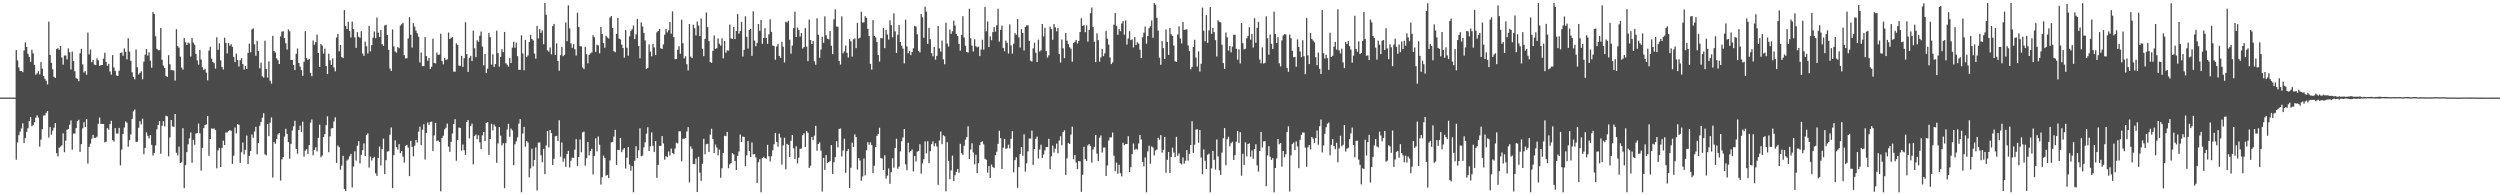 <?xml version="1.0" encoding="UTF-8"?>
<svg xmlns="http://www.w3.org/2000/svg" width="1920" height="150">
  <path d="M0 74.923h1v1.000H0zM1 74.937h1v1.000H1zM2 74.924h1v1.000H2zM3 74.896h1v1.000H3zM4 74.907h1v1.000H4zM5 74.915h1v1.000H5zM6 74.892h1v1.000H6zM7 74.907h1v1.000H7zM8 74.910h1v1.000H8zM9 74.901h1v1.000H9zM10 74.950h1v1.000H10zM11 74.957h1v1.000H11zM12 38.431h1v84.216H12zM13 46.323h1v63.054H13zM14 51.774h1v52.002H14zM15 54.604h1v46.539H15zM16 54.505h1v44.142H16zM17 55.426h1v39.296H17zM18 38.759h1v71.189H18zM19 32.619h1v73.386H19zM20 36.039h1v65.252H20zM21 41.321h1v57.198H21zM22 43.733h1v49.180H22zM23 47.523h1v42.306H23zM24 38.213h1v58.751H24zM25 40.960h1v55.092H25zM26 49.828h1v44.057H26zM27 57.373h1v32.999H27zM28 56.325h1v32.222H28zM29 54.684h1v35.579H29zM30 57.205h1v55.429H30zM31 47.709h1v59.530H31zM32 52.784h1v46.436H32zM33 58.364h1v30.366H33zM34 60.517h1v28.062H34zM35 62.004h1v24.626H35zM36 64.863h1v20.457H36zM37 16.600h1v89.055H37zM38 42.198h1v55.411H38zM39 48.217h1v55.244H39zM40 53.202h1v47.126H40zM41 58.991h1v39.099H41zM42 59.780h1v34.727H42zM43 37.677h1v79.920H43zM44 36.981h1v83.083H44zM45 38.278h1v75.193H45zM46 35.349h1v77.253H46zM47 44.167h1v67.435H47zM48 49.671h1v52.746H48zM49 42.657h1v74.271H49zM50 42.624h1v65.394H50zM51 45.678h1v53.981H51zM52 37.160h1v61.905H52zM53 40.048h1v55.743H53zM54 53.359h1v39.108H54zM55 39.621h1v75.363H55zM56 46.810h1v55.738H56zM57 54.754h1v47.858H57zM58 60.026h1v38.354H58zM59 60.497h1v32.534H59zM60 62.350h1v29.585H60zM61 40.899h1v75.749H61zM62 37.495h1v73.188H62zM63 49.436h1v49.178H63zM64 55.695h1v38.082H64zM65 54.649h1v42.939H65zM66 57.331h1v34.039H66zM67 25.024h1v100.619H67zM68 41.708h1v71.100H68zM69 38.060h1v72.272H69zM70 47.778h1v58.719H70zM71 46.034h1v57.545H71zM72 49.623h1v56.384H72zM73 49.994h1v55.876H73zM74 44.873h1v60.115H74zM75 46.343h1v48.714H75zM76 50.614h1v39.718H76zM77 50.042h1v45.073H77zM78 49.940h1v45.234H78zM79 45.018h1v50.208H79zM80 40.502h1v68.830H80zM81 47.449h1v61.425H81zM82 50.555h1v47.863H82zM83 49.049h1v50.656H83zM84 54.885h1v40.431H84zM85 57.332h1v35.467H85zM86 42.317h1v65.338H86zM87 51.795h1v56.906H87zM88 54.490h1v43.894H88zM89 57.957h1v44.528H89zM90 58.376h1v44.239H90zM91 54.321h1v43.912H91zM92 40.691h1v86.310H92zM93 40.315h1v74.566H93zM94 42.790h1v60.174H94zM95 37.233h1v60.677H95zM96 39.736h1v53.571H96zM97 45.558h1v48.687H97zM98 29.387h1v83.356H98zM99 39.642h1v68.036H99zM100 46.681h1v56.538H100zM101 55.553h1v35.733H101zM102 59.051h1v26.526H102zM103 60.923h1v23.182H103zM104 37.931h1v71.067H104zM105 51.644h1v57.204H105zM106 57.196h1v40.919H106zM107 55.940h1v37.117H107zM108 54.801h1v40.725H108zM109 60.925h1v30.283H109zM110 47.379h1v71.030H110zM111 42.002h1v71.587H111zM112 37.656h1v63.974H112zM113 42.721h1v61.557H113zM114 40.143h1v66.088H114zM115 46.588h1v57.104H115zM116 51.998h1v59.282H116zM117 9.295h1v110.136H117zM118 10.868h1v106.660H118zM119 27.843h1v83.856H119zM120 37.457h1v61.876H120zM121 38.575h1v57.416H121zM122 38.550h1v54.363H122zM123 21.486h1v96.601H123zM124 45.862h1v50.709H124zM125 50.377h1v42.767H125zM126 52.220h1v44.834H126zM127 58.244h1v30.642H127zM128 59.110h1v30.276H128zM129 42.408h1v77.648H129zM130 49.320h1v56.241H130zM131 53.833h1v38.311H131zM132 53.894h1v43.151H132zM133 54.179h1v43.308H133zM134 61.908h1v25.655H134zM135 22.428h1v94.912H135zM136 35.414h1v83.918H136zM137 36.662h1v75.981H137zM138 43.500h1v81.697H138zM139 51.924h1v72.698H139zM140 53.479h1v44.956H140zM141 29.149h1v115.388H141zM142 32.389h1v94.419H142zM143 34.552h1v82.288H143zM144 32.738h1v78.086H144zM145 33.363h1v72.857H145zM146 43.405h1v58.328H146zM147 29.227h1v95.821H147zM148 32.729h1v74.708H148zM149 34.343h1v76.866H149zM150 41.469h1v61.123H150zM151 46.380h1v55.759H151zM152 49.650h1v45.253H152zM153 38.426h1v64.018H153zM154 45.747h1v85.278H154zM155 51.683h1v61.899H155zM156 53.756h1v44.672H156zM157 52.750h1v43.279H157zM158 55.760h1v39.733H158zM159 61.680h1v27.342H159zM160 38.842h1v80.796H160zM161 35.908h1v70.846H161zM162 45.054h1v53.583H162zM163 47.554h1v51.314H163zM164 48.607h1v50.030H164zM165 52.671h1v47.243H165zM166 28.596h1v100.678H166zM167 38.177h1v77.316H167zM168 33.289h1v80.291H168zM169 46.316h1v81.915H169zM170 51.383h1v62.247H170zM171 53.330h1v54.684H171zM172 28.928h1v82.424H172zM173 32.964h1v68.819H173zM174 41.001h1v60.729H174zM175 33.006h1v67.570H175zM176 35.079h1v64.875H176zM177 33.888h1v66.569H177zM178 36.062h1v89.764H178zM179 43.661h1v75.941H179zM180 47.741h1v50.206H180zM181 41.157h1v61.250H181zM182 46.135h1v49.179H182zM183 51.088h1v44.822H183zM184 46.271h1v78.919H184zM185 44.666h1v72.259H185zM186 49.220h1v60.196H186zM187 53.448h1v65.145H187zM188 50.530h1v64.522H188zM189 52.992h1v51.086H189zM190 40.600h1v85.394H190zM191 33.545h1v86.180H191zM192 40.150h1v75.881H192zM193 22.536h1v80.754H193zM194 21.786h1v84.058H194zM195 34.059h1v66.963H195zM196 42.794h1v54.566H196zM197 31.358h1v87.105H197zM198 39.221h1v70.617H198zM199 52.474h1v44.070H199zM200 48.014h1v45.629H200zM201 58.598h1v31.800H201zM202 59.630h1v27.344H202zM203 31.282h1v87.228H203zM204 52.924h1v66.464H204zM205 59.547h1v35.690H205zM206 47.144h1v57.456H206zM207 61.971h1v32.199H207zM208 64.273h1v25.923H208zM209 27.519h1v108.835H209zM210 39.176h1v70.002H210zM211 40.370h1v70.046H211zM212 44.794h1v61.824H212zM213 46.300h1v56.980H213zM214 49.150h1v52.962H214zM215 27.979h1v110.695H215zM216 24.304h1v98.103H216zM217 23.979h1v96.695H217zM218 29.235h1v75.681H218zM219 33.203h1v65.716H219zM220 38.054h1v64.844H220zM221 22.644h1v86.500H221zM222 24.032h1v97.885H222zM223 46.059h1v64.500H223zM224 46.082h1v54.178H224zM225 49.864h1v47.181H225zM226 53.768h1v39.012H226zM227 41.259h1v73.158H227zM228 37.279h1v80.778H228zM229 48.387h1v51.436H229zM230 51.096h1v45.406H230zM231 53.844h1v47.559H231zM232 58.201h1v35.228H232zM233 47.394h1v72.814H233zM234 23.924h1v91.811H234zM235 44.488h1v70.037H235zM236 46.030h1v72.123H236zM237 45.315h1v66.131H237zM238 55.987h1v38.273H238zM239 58.515h1v33.239H239zM240 31.122h1v88.124H240zM241 34.372h1v80.830H241zM242 32.326h1v80.758H242zM243 26.645h1v89.634H243zM244 40.706h1v65.179H244zM245 51.438h1v44.303H245zM246 33.798h1v86.993H246zM247 35.001h1v84.457H247zM248 41.135h1v64.156H248zM249 37.306h1v65.728H249zM250 50.743h1v45.403H250zM251 56.891h1v32.433H251zM252 41.276h1v75.602H252zM253 46.259h1v58.495H253zM254 49.898h1v48.721H254zM255 44.840h1v53.539H255zM256 51.808h1v41.507H256zM257 54.791h1v35.296H257zM258 28.831h1v96.240H258zM259 26.021h1v85.735H259zM260 39.364h1v73.692H260zM261 34.556h1v95.760H261zM262 43.839h1v83.321H262zM263 44.588h1v75.096H263zM264 7.729h1v137.458H264zM265 19.940h1v126.748H265zM266 22.299h1v100.983H266zM267 16.758h1v105.615H267zM268 23.783h1v96.247H268zM269 28.791h1v89.439H269zM270 16.568h1v127.463H270zM271 22.326h1v105.620H271zM272 28.747h1v87.462H272zM273 36.758h1v86.605H273zM274 24.748h1v87.188H274zM275 28.275h1v80.178H275zM276 28.969h1v96.584H276zM277 23.966h1v94.929H277zM278 41.122h1v74.218H278zM279 42.911h1v67.205H279zM280 31.980h1v87.909H280zM281 35.584h1v67.990H281zM282 41.111h1v61.351H282zM283 19.868h1v108.863H283zM284 39.405h1v80.830H284zM285 34.647h1v88.658H285zM286 28.910h1v92.527H286zM287 24.146h1v96.315H287zM288 29.358h1v103.690H288zM289 13.509h1v121.580H289zM290 25.109h1v96.199H290zM291 28.441h1v84.165H291zM292 23.110h1v103.956H292zM293 33.917h1v80.638H293zM294 35.335h1v71.146H294zM295 19.555h1v114.174H295zM296 18.981h1v104.042H296zM297 26.836h1v89.517H297zM298 38.320h1v77.784H298zM299 52.640h1v50.832H299zM300 54.483h1v43.427H300zM301 22.620h1v121.870H301zM302 35.609h1v83.513H302zM303 39.504h1v68.288H303zM304 40.420h1v72.530H304zM305 36.043h1v78.806H305zM306 37.006h1v73.673H306zM307 19.672h1v98.004H307zM308 18.639h1v97.385H308zM309 17.527h1v102.779H309zM310 42.410h1v82.517H310zM311 44.882h1v67.104H311zM312 44.692h1v66.557H312zM313 29.565h1v83.769H313zM314 13.187h1v122.064H314zM315 26.683h1v81.498H315zM316 36.531h1v76.276H316zM317 17.775h1v102.302H317zM318 20.469h1v91.414H318zM319 23.487h1v84.047H319zM320 25.525h1v83.978H320zM321 28.206h1v72.844H321zM322 47.978h1v49.227H322zM323 40.277h1v71.153H323zM324 50.736h1v48.884H324zM325 50.773h1v44.633H325zM326 28.448h1v94.082H326zM327 43.063h1v59.030H327zM328 46.627h1v47.423H328zM329 44.487h1v51.412H329zM330 52.999h1v40.696H330zM331 51.272h1v42.118H331zM332 29.727h1v86.277H332zM333 48.305h1v55.719H333zM334 48.677h1v45.760H334zM335 40.389h1v67.840H335zM336 42.178h1v65.712H336zM337 41.908h1v67.119H337zM338 25.907h1v121.019H338zM339 46.800h1v59.204H339zM340 49.415h1v54.792H340zM341 44.613h1v54.776H341zM342 46.133h1v51.969H342zM343 45.500h1v49.407H343zM344 24.980h1v87.637H344zM345 29.939h1v86.620H345zM346 29.039h1v79.912H346zM347 28.304h1v74.229H347zM348 55.012h1v40.211H348zM349 55.062h1v36.483H349zM350 33.396h1v90.028H350zM351 34.507h1v73.012H351zM352 50.366h1v47.576H352zM353 50.597h1v47.642H353zM354 42.858h1v72.787H354zM355 51.386h1v59.594H355zM356 44.720h1v70.708H356zM357 17.045h1v101.968H357zM358 41.580h1v52.068H358zM359 55.232h1v36.953H359zM360 44.385h1v61.848H360zM361 42.902h1v53.910H361zM362 46.896h1v48.020H362zM363 23.526h1v102.660H363zM364 37.077h1v67.488H364zM365 43.815h1v59.441H365zM366 30.985h1v75.990H366zM367 32.113h1v71.763H367zM368 27.457h1v81.856H368zM369 24.203h1v90.218H369zM370 35.712h1v68.216H370zM371 50.203h1v51.155H371zM372 41.535h1v66.828H372zM373 56.133h1v38.168H373zM374 52.787h1v40.990H374zM375 25.243h1v93.692H375zM376 28.550h1v78.189H376zM377 49.604h1v45.483H377zM378 41.662h1v58.423H378zM379 51.359h1v44.324H379zM380 49.187h1v47.974H380zM381 23.533h1v101.508H381zM382 40.773h1v69.340H382zM383 51.203h1v46.308H383zM384 43.623h1v60.570H384zM385 37.803h1v73.888H385zM386 40.061h1v69.950H386zM387 24.512h1v120.023H387zM388 48.516h1v61.401H388zM389 49.663h1v49.798H389zM390 51.155h1v43.901H390zM391 44.560h1v60.498H391zM392 48.397h1v50.314H392zM393 36.569h1v63.583H393zM394 32.059h1v94.781H394zM395 36.650h1v74.191H395zM396 32.783h1v75.693H396zM397 43.168h1v62.368H397zM398 53.626h1v41.296H398zM399 53.586h1v37.895H399zM400 27.114h1v120.590H400zM401 41.082h1v61.496H401zM402 53.970h1v43.483H402zM403 30.627h1v82.062H403zM404 43.851h1v64.472H404zM405 42.528h1v66.977H405zM406 32.219h1v103.996H406zM407 26.777h1v102.538H407zM408 29.913h1v84.336H408zM409 31.081h1v96.682H409zM410 41.190h1v81.753H410zM411 45.060h1v68.192H411zM412 19.829h1v126.447H412zM413 29.472h1v80.063H413zM414 22.306h1v87.128H414zM415 25.229h1v94.035H415zM416 23.349h1v101.286H416zM417 33.962h1v80.346H417zM418 2.296h1v131.485H418zM419 11.375h1v100.325H419zM420 38.650h1v61.899H420zM421 39.706h1v73.515H421zM422 36.454h1v63.385H422zM423 41.730h1v60.498H423zM424 20.045h1v106.702H424zM425 18.315h1v103.639H425zM426 42.271h1v62.368H426zM427 33.331h1v70.999H427zM428 46.816h1v61.376H428zM429 54.312h1v38.056H429zM430 42.417h1v77.888H430zM431 36.056h1v73.385H431zM432 43.144h1v81.007H432zM433 42.138h1v79.517H433zM434 17.198h1v110.905H434zM435 31.637h1v86.709H435zM436 4.098h1v111.783H436zM437 21.745h1v106.858H437zM438 33.337h1v90.097H438zM439 36.706h1v84.382H439zM440 33.905h1v87.390H440zM441 37.775h1v77.154H441zM442 42.628h1v64.215H442zM443 9.762h1v117.664H443zM444 20.728h1v99.885H444zM445 35.422h1v71.681H445zM446 35.629h1v81.317H446zM447 51.830h1v49.776H447zM448 53.109h1v47.947H448zM449 35.940h1v91.246H449zM450 41.615h1v79.939H450zM451 48.632h1v60.470H451zM452 42.092h1v77.262H452zM453 41.012h1v74.941H453zM454 40.292h1v74.009H454zM455 27.032h1v106.899H455zM456 28.583h1v91.194H456zM457 39.817h1v66.406H457zM458 34.374h1v81.879H458zM459 34.920h1v69.865H459zM460 40.944h1v70.234H460zM461 20.754h1v120.953H461zM462 26.012h1v110.111H462zM463 33.032h1v86.430H463zM464 36.614h1v84.653H464zM465 27.446h1v107.504H465zM466 28.843h1v105.528H466zM467 29.597h1v107.147H467zM468 13.522h1v109.640H468zM469 12.306h1v96.998H469zM470 21.575h1v87.401H470zM471 39.345h1v65.518H471zM472 40.077h1v59.640H472zM473 25.997h1v100.651H473zM474 13.798h1v101.294H474zM475 29.645h1v85.670H475zM476 30.234h1v75.714H476zM477 34.291h1v82.589H477zM478 36.881h1v78.056H478zM479 44.272h1v69.368H479zM480 23.003h1v106.405H480zM481 36.650h1v84.501H481zM482 42.770h1v70.135H482zM483 27.906h1v98.438H483zM484 23.761h1v107.338H484zM485 22.501h1v105.105H485zM486 19.556h1v128.146H486zM487 29.988h1v93.492H487zM488 26.384h1v85.972H488zM489 14.558h1v106.745H489zM490 35.291h1v80.146H490zM491 44.772h1v53.806H491zM492 17.218h1v102.782H492zM493 20.347h1v99.141H493zM494 25.255h1v87.940H494zM495 31.018h1v78.243H495zM496 53.024h1v49.633H496zM497 52.077h1v45.652H497zM498 34.140h1v81.819H498zM499 39.695h1v72.619H499zM500 43.273h1v58.399H500zM501 33.709h1v78.288H501zM502 36.446h1v80.392H502zM503 42.288h1v66.109H503zM504 24.819h1v111.784H504zM505 23.793h1v102.857H505zM506 22.221h1v89.773H506zM507 37.143h1v74.959H507zM508 37.564h1v66.956H508zM509 34.111h1v76.074H509zM510 26.700h1v95.930H510zM511 22.214h1v97.739H511zM512 24.892h1v95.782H512zM513 23.219h1v93.087H513zM514 16.868h1v102.589H514zM515 25.861h1v88.266H515zM516 8.729h1v108.830H516zM517 28.522h1v89.879H517zM518 45.516h1v68.556H518zM519 45.322h1v64.261H519zM520 38.248h1v71.883H520zM521 35.495h1v65.307H521zM522 41.271h1v59.548H522zM523 15.141h1v108.786H523zM524 33.171h1v73.412H524zM525 44.799h1v61.725H525zM526 43.182h1v62.824H526zM527 49.359h1v51.642H527zM528 54.133h1v43.517H528zM529 18.434h1v121.704H529zM530 43.458h1v68.972H530zM531 44.669h1v69.632H531zM532 18.983h1v106.928H532zM533 21.668h1v104.440H533zM534 27.234h1v94.559H534zM535 16.549h1v130.957H535zM536 19.608h1v100.828H536zM537 27.710h1v104.885H537zM538 14.239h1v124.637H538zM539 37.421h1v88.380H539zM540 43.109h1v63.510H540zM541 29.917h1v88.616H541zM542 9.555h1v101.178H542zM543 20.816h1v89.605H543zM544 31.591h1v85.054H544zM545 47.646h1v55.797H545zM546 48.242h1v50.630H546zM547 39.081h1v67.603H547zM548 27.229h1v90.277H548zM549 37.638h1v73.418H549zM550 36.995h1v76.306H550zM551 29.495h1v89.850H551zM552 33.581h1v81.336H552zM553 35.032h1v101.507H553zM554 29.444h1v99.772H554zM555 44.789h1v72.648H555zM556 31.461h1v72.797H556zM557 40.514h1v64.089H557zM558 38.623h1v62.697H558zM559 38.941h1v90.243H559zM560 18.878h1v107.325H560zM561 29.500h1v95.746H561zM562 29.940h1v87.645H562zM563 20.750h1v97.852H563zM564 30.007h1v93.586H564zM565 23.802h1v106.770H565zM566 10.827h1v108.890H566zM567 25.855h1v90.519H567zM568 23.763h1v79.582H568zM569 16.745h1v92.324H569zM570 43.423h1v61.463H570zM571 38.287h1v66.905H571zM572 12.494h1v115.094H572zM573 28.259h1v91.020H573zM574 37.323h1v71.035H574zM575 22.985h1v92.977H575zM576 22.162h1v98.462H576zM577 42.898h1v66.536H577zM578 8.664h1v109.984H578zM579 31.134h1v87.152H579zM580 35.514h1v85.436H580zM581 32.942h1v107.571H581zM582 18.478h1v106.160H582zM583 23.704h1v98.564H583zM584 15.275h1v132.429H584zM585 33.621h1v87.599H585zM586 29.112h1v91.312H586zM587 21.637h1v99.782H587zM588 29.218h1v92.779H588zM589 33.692h1v77.553H589zM590 26.386h1v93.614H590zM591 14.828h1v109.156H591zM592 24.434h1v95.583H592zM593 34.936h1v80.533H593zM594 35.430h1v75.343H594zM595 45.883h1v56.142H595zM596 35.686h1v73.305H596zM597 33.707h1v78.913H597zM598 42.969h1v59.688H598zM599 44.461h1v61.145H599zM600 32.117h1v94.320H600zM601 35.823h1v75.833H601zM602 47.960h1v57.838H602zM603 16.710h1v113.355H603zM604 17.262h1v93.222H604zM605 15.953h1v95.367H605zM606 30.455h1v90.123H606zM607 41.160h1v66.964H607zM608 35.025h1v68.659H608zM609 21.601h1v92.328H609zM610 8.978h1v113.208H610zM611 28.370h1v83.939H611zM612 21.152h1v104.283H612zM613 22.982h1v98.156H613zM614 28.051h1v86.240H614zM615 25.395h1v88.708H615zM616 37.277h1v66.578H616zM617 36.141h1v66.203H617zM618 21.589h1v91.371H618zM619 35.844h1v64.755H619zM620 47.005h1v54.997H620zM621 15.016h1v113.963H621zM622 30.680h1v96.591H622zM623 33.770h1v71.517H623zM624 31.441h1v76.165H624zM625 47.061h1v57.095H625zM626 49.724h1v46.964H626zM627 14.091h1v101.657H627zM628 26.678h1v83.909H628zM629 44.372h1v64.978H629zM630 38.081h1v77.572H630zM631 28.283h1v118.792H631zM632 32.861h1v88.358H632zM633 12.575h1v117.958H633zM634 27.100h1v92.042H634zM635 29.673h1v95.446H635zM636 30.219h1v94.311H636zM637 23.810h1v99.950H637zM638 35.121h1v76.352H638zM639 41.568h1v92.080H639zM640 14.847h1v109.786H640zM641 7.158h1v113.596H641zM642 20.374h1v88.089H642zM643 20.608h1v92.576H643zM644 46.910h1v52.135H644zM645 49.578h1v49.064H645zM646 12.581h1v107.591H646zM647 40.960h1v74.668H647zM648 39.439h1v67.122H648zM649 34.955h1v97.751H649zM650 40.575h1v75.498H650zM651 44.132h1v70.371H651zM652 30.031h1v114.373H652zM653 31.758h1v97.060H653zM654 43.461h1v66.083H654zM655 30.137h1v82.724H655zM656 29.537h1v73.679H656zM657 36.959h1v68.309H657zM658 17.502h1v112.698H658zM659 29.626h1v91.805H659zM660 28.911h1v94.391H660zM661 8.976h1v129.886H661zM662 17.303h1v118.221H662zM663 17.164h1v104.569H663zM664 12.464h1v122.250H664zM665 13.740h1v101.656H665zM666 22.133h1v87.029H666zM667 27.701h1v83.388H667zM668 49.002h1v60.311H668zM669 53.456h1v57.993H669zM670 15.455h1v117.477H670zM671 27.582h1v99.687H671zM672 28.710h1v84.261H672zM673 32.294h1v72.113H673zM674 42.192h1v60.666H674zM675 47.272h1v50.820H675zM676 29.200h1v92.082H676zM677 29.454h1v92.299H677zM678 21.538h1v109.000H678zM679 36.944h1v82.332H679zM680 23.040h1v114.082H680zM681 26.462h1v108.378H681zM682 30.385h1v99.021H682zM683 15.589h1v125.588H683zM684 19.370h1v112.878H684zM685 28.616h1v92.946H685zM686 10.210h1v118.549H686zM687 24.111h1v89.560H687zM688 40.667h1v65.899H688zM689 26.752h1v102.857H689zM690 19.170h1v108.785H690zM691 32.254h1v84.031H691zM692 35.119h1v73.409H692zM693 37.384h1v68.188H693zM694 48.678h1v50.407H694zM695 15.120h1v111.102H695zM696 35.657h1v95.055H696zM697 40.915h1v68.734H697zM698 39.100h1v77.919H698zM699 42.356h1v73.659H699zM700 39.951h1v74.851H700zM701 37.113h1v94.566H701zM702 19.842h1v99.994H702zM703 20.438h1v103.641H703zM704 26.304h1v90.156H704zM705 39.243h1v76.614H705zM706 40.225h1v70.517H706zM707 10.679h1v122.658H707zM708 13.326h1v112.110H708zM709 28.997h1v93.195H709zM710 5.168h1v103.445H710zM711 8.932h1v108.832H711zM712 33.667h1v74.822H712zM713 21.396h1v103.944H713zM714 30.101h1v85.959H714zM715 40.838h1v69.837H715zM716 43.201h1v65.386H716zM717 36.051h1v76.325H717zM718 45.891h1v64.206H718zM719 42.881h1v69.676H719zM720 19.971h1v122.019H720zM721 37.120h1v70.713H721zM722 39.671h1v61.418H722zM723 31.149h1v79.597H723zM724 45.574h1v58.290H724zM725 49.346h1v55.283H725zM726 17.464h1v129.483H726zM727 33.409h1v75.822H727zM728 35.760h1v87.746H728zM729 22.759h1v114.879H729zM730 25.976h1v104.890H730zM731 23.942h1v95.606H731zM732 15.798h1v123.271H732zM733 19.582h1v114.957H733zM734 26.137h1v105.796H734zM735 27.588h1v102.145H735zM736 33.750h1v98.900H736zM737 38.914h1v71.508H737zM738 26.767h1v90.949H738zM739 12.439h1v106.542H739zM740 28.707h1v83.253H740zM741 35.135h1v72.175H741zM742 39.945h1v65.353H742zM743 40.377h1v56.617H743zM744 6.724h1v115.401H744zM745 29.363h1v85.501H745zM746 35.017h1v75.008H746zM747 39.590h1v77.543H747zM748 30.084h1v96.117H748zM749 35.468h1v83.430H749zM750 36.363h1v96.585H750zM751 35.802h1v89.486H751zM752 43.100h1v68.348H752zM753 38.034h1v71.093H753zM754 30.525h1v78.009H754zM755 38.163h1v72.674H755zM756 5.273h1v116.666H756zM757 24.012h1v98.735H757zM758 16.502h1v116.116H758zM759 36.147h1v91.373H759zM760 27.881h1v108.803H760zM761 30.940h1v95.418H761zM762 24.677h1v103.594H762zM763 20.785h1v108.331H763zM764 24.255h1v94.898H764zM765 19.392h1v97.126H765zM766 6.727h1v103.773H766zM767 31.970h1v68.413H767zM768 22.891h1v83.253H768zM769 19.654h1v110.200H769zM770 36.764h1v76.681H770zM771 39.378h1v67.344H771zM772 31.159h1v83.137H772zM773 32.850h1v81.087H773zM774 41.108h1v69.987H774zM775 18.748h1v95.199H775zM776 34.810h1v71.769H776zM777 41.153h1v59.624H777zM778 33.567h1v98.774H778zM779 25.470h1v97.494H779zM780 26.719h1v94.115H780zM781 14.636h1v129.579H781zM782 28.670h1v99.702H782zM783 36.521h1v81.762H783zM784 22.385h1v90.502H784zM785 25.364h1v94.288H785zM786 38.790h1v64.393H786zM787 20.642h1v111.223H787zM788 19.489h1v105.918H788zM789 19.452h1v96.802H789zM790 31.432h1v74.893H790zM791 46.589h1v59.884H791zM792 47.264h1v53.014H792zM793 37.193h1v89.358H793zM794 32.838h1v81.597H794zM795 40.479h1v66.046H795zM796 47.621h1v57.292H796zM797 30.407h1v91.366H797zM798 39.574h1v75.265H798zM799 38.653h1v72.480H799zM800 18.375h1v102.929H800zM801 27.973h1v90.748H801zM802 21.304h1v94.185H802zM803 39.201h1v73.680H803zM804 44.222h1v68.700H804zM805 42.474h1v64.130H805zM806 20.462h1v109.428H806zM807 22.372h1v97.648H807zM808 30.565h1v81.235H808zM809 18.530h1v98.605H809zM810 21.045h1v93.147H810zM811 24.077h1v86.201H811zM812 21.505h1v96.190H812zM813 41.423h1v66.519H813zM814 48.049h1v56.643H814zM815 30.384h1v81.133H815zM816 37.121h1v64.351H816zM817 44.660h1v55.430H817zM818 25.330h1v109.041H818zM819 31.241h1v90.372H819zM820 33.818h1v75.916H820zM821 36.278h1v74.300H821zM822 37.417h1v65.958H822zM823 47.352h1v49.904H823zM824 33.043h1v89.306H824zM825 32.055h1v86.976H825zM826 30.686h1v94.181H826zM827 33.432h1v96.400H827zM828 31.429h1v92.202H828zM829 24.640h1v99.325H829zM830 14.035h1v133.296H830zM831 19.925h1v114.345H831zM832 19.323h1v93.442H832zM833 24.705h1v97.571H833zM834 19.518h1v104.087H834zM835 31.961h1v79.698H835zM836 22.920h1v87.653H836zM837 10.117h1v101.981H837zM838 5.765h1v119.170H838zM839 20.791h1v94.100H839zM840 32.127h1v80.650H840zM841 47.702h1v55.967H841zM842 25.574h1v92.460H842zM843 30.881h1v92.831H843zM844 47.386h1v58.352H844zM845 44.070h1v59.944H845zM846 37.537h1v79.673H846zM847 43.142h1v70.204H847zM848 40.979h1v72.273H848zM849 23.683h1v111.451H849zM850 29.723h1v97.426H850zM851 34.268h1v73.725H851zM852 44.109h1v61.438H852zM853 49.219h1v56.326H853zM854 47.919h1v53.849H854zM855 18.977h1v100.630H855zM856 10.052h1v121.427H856zM857 19.795h1v105.130H857zM858 26.743h1v106.675H858zM859 22.338h1v104.247H859zM860 23.954h1v109.050H860zM861 18.096h1v117.387H861zM862 16.191h1v93.490H862zM863 26.617h1v84.917H863zM864 15.736h1v94.908H864zM865 34.258h1v76.323H865zM866 29.550h1v75.078H866zM867 23.951h1v108.127H867zM868 30.829h1v97.568H868zM869 30.275h1v88.108H869zM870 36.472h1v73.766H870zM871 28.444h1v86.611H871zM872 34.579h1v79.589H872zM873 32.437h1v82.449H873zM874 33.474h1v76.686H874zM875 38.155h1v65.540H875zM876 44.573h1v62.555H876zM877 28.667h1v95.667H877zM878 25.092h1v102.723H878zM879 20.353h1v100.555H879zM880 33.592h1v114.113H880zM881 27.629h1v88.662H881zM882 21.722h1v90.169H882zM883 20.155h1v105.570H883zM884 15.705h1v96.805H884zM885 29.048h1v84.194H885zM886 2.296h1v117.116H886zM887 3.661h1v111.913H887zM888 13.680h1v101.177H888zM889 23.470h1v82.359H889zM890 44.279h1v63.020H890zM891 49.777h1v54.007H891zM892 31.642h1v85.600H892zM893 36.965h1v78.140H893zM894 45.277h1v59.853H894zM895 22.648h1v110.052H895zM896 32.245h1v90.490H896zM897 42.155h1v74.648H897zM898 21.441h1v111.422H898zM899 26.322h1v94.236H899zM900 27.615h1v85.868H900zM901 34.948h1v82.203H901zM902 47.000h1v73.673H902zM903 47.593h1v57.488H903zM904 26.591h1v93.051H904zM905 20.233h1v97.640H905zM906 29.540h1v95.792H906zM907 33.308h1v92.985H907zM908 16.820h1v104.042H908zM909 22.986h1v102.676H909zM910 22.647h1v100.776H910zM911 22.566h1v92.704H911zM912 34.864h1v88.523H912zM913 39.219h1v78.952H913zM914 53.254h1v58.135H914zM915 51.329h1v41.818H915zM916 36.118h1v81.317H916zM917 30.541h1v80.561H917zM918 44.259h1v55.312H918zM919 51.129h1v48.034H919zM920 39.480h1v70.152H920zM921 54.997h1v44.917H921zM922 48.972h1v72.003H922zM923 5.857h1v127.972H923zM924 23.557h1v91.168H924zM925 31.746h1v91.699H925zM926 11.581h1v118.295H926zM927 32.924h1v85.933H927zM928 23.342h1v94.697H928zM929 5.353h1v142.351H929zM930 25.939h1v103.371H930zM931 21.544h1v94.360H931zM932 24.674h1v98.102H932zM933 30.854h1v99.410H933zM934 43.417h1v63.675H934zM935 15.520h1v104.621H935zM936 16.742h1v114.122H936zM937 17.222h1v117.044H937zM938 34.356h1v82.817H938zM939 48.426h1v57.696H939zM940 52.999h1v45.365H940zM941 25.005h1v101.944H941zM942 28.636h1v78.292H942zM943 38.805h1v66.245H943zM944 35.322h1v77.045H944zM945 40.204h1v69.776H945zM946 35.751h1v73.038H946zM947 26.728h1v96.132H947zM948 26.724h1v92.440H948zM949 37.464h1v71.301H949zM950 45.810h1v54.728H950zM951 37.975h1v71.777H951zM952 48.751h1v52.722H952zM953 17.680h1v117.289H953zM954 33.178h1v84.920H954zM955 37.881h1v88.752H955zM956 37.429h1v71.867H956zM957 29.452h1v90.673H957zM958 27.533h1v83.074H958zM959 20.913h1v89.193H959zM960 30.488h1v89.873H960zM961 26.016h1v89.607H961zM962 36.502h1v85.419H962zM963 13.958h1v100.482H963zM964 32.822h1v77.962H964zM965 21.405h1v105.631H965zM966 16.754h1v115.049H966zM967 45.733h1v70.250H967zM968 48.581h1v52.722H968zM969 36.426h1v76.887H969zM970 48.814h1v59.805H970zM971 48.221h1v60.193H971zM972 12.525h1v130.486H972zM973 29.362h1v90.006H973zM974 41.982h1v70.289H974zM975 26.510h1v93.900H975zM976 33.614h1v89.166H976zM977 37.561h1v83.873H977zM978 8.901h1v138.804H978zM979 26.172h1v102.843H979zM980 33.062h1v88.644H980zM981 28.575h1v78.157H981zM982 48.620h1v62.192H982zM983 51.006h1v58.884H983zM984 31.044h1v96.886H984zM985 27.262h1v88.659H985zM986 26.196h1v94.643H986zM987 26.476h1v91.926H987zM988 52.288h1v49.020H988zM989 55.133h1v41.896H989zM990 26.525h1v120.552H990zM991 29.261h1v90.049H991zM992 39.006h1v71.700H992zM993 43.999h1v65.410H993zM994 43.725h1v71.592H994zM995 51.247h1v57.371H995zM996 30.265h1v82.223H996zM997 36.110h1v93.053H997zM998 39.512h1v67.891H998zM999 43.949h1v59.673H999zM1000 30.940h1v70.828H1000zM1001 43.207h1v58.558H1001zM1002 56.948h1v56.394H1002zM1003 13.917h1v114.111H1003zM1004 42.522h1v70.615H1004zM1005 49.227h1v62.160H1005zM1006 25.400h1v89.338H1006zM1007 29.907h1v75.278H1007zM1008 31.072h1v75.379H1008zM1009 32.526h1v77.225H1009zM1010 43.950h1v62.026H1010zM1011 50.054h1v50.160H1011zM1012 40.331h1v70.806H1012zM1013 52.834h1v44.160H1013zM1014 56.854h1v34.944H1014zM1015 7.728h1v109.375H1015zM1016 40.837h1v70.866H1016zM1017 44.960h1v57.809H1017zM1018 42.042h1v55.715H1018zM1019 44.706h1v50.331H1019zM1020 53.664h1v40.452H1020zM1021 25.128h1v94.184H1021zM1022 43.742h1v67.531H1022zM1023 42.790h1v64.046H1023zM1024 35.851h1v76.341H1024zM1025 32.162h1v82.436H1025zM1026 38.085h1v71.587H1026zM1027 7.116h1v117.504H1027zM1028 38.739h1v75.301H1028zM1029 41.044h1v63.188H1029zM1030 37.385h1v74.962H1030zM1031 47.927h1v63.294H1031zM1032 52.325h1v43.653H1032zM1033 32.230h1v84.164H1033zM1034 33.824h1v80.347H1034zM1035 31.528h1v81.998H1035zM1036 35.408h1v71.451H1036zM1037 38.096h1v64.313H1037zM1038 48.130h1v49.872H1038zM1039 42.739h1v68.687H1039zM1040 12.098h1v108.695H1040zM1041 37.595h1v70.520H1041zM1042 39.713h1v68.352H1042zM1043 31.785h1v90.787H1043zM1044 41.540h1v85.081H1044zM1045 40.709h1v100.901H1045zM1046 31.407h1v97.874H1046zM1047 9.223h1v120.615H1047zM1048 29.986h1v77.353H1048zM1049 42.817h1v76.650H1049zM1050 42.568h1v66.608H1050zM1051 46.109h1v57.456H1051zM1052 14.976h1v125.204H1052zM1053 17.183h1v111.126H1053zM1054 27.669h1v92.830H1054zM1055 29.212h1v82.525H1055zM1056 36.569h1v70.246H1056zM1057 45.791h1v66.658H1057zM1058 31.237h1v82.082H1058zM1059 34.308h1v66.809H1059zM1060 41.504h1v62.515H1060zM1061 31.277h1v77.341H1061zM1062 30.742h1v75.167H1062zM1063 38.337h1v62.284H1063zM1064 21.661h1v102.610H1064zM1065 37.191h1v86.218H1065zM1066 45.480h1v66.071H1066zM1067 33.970h1v78.430H1067zM1068 36.352h1v81.008H1068zM1069 50.781h1v49.468H1069zM1070 34.306h1v93.911H1070zM1071 29.676h1v92.811H1071zM1072 36.053h1v80.527H1072zM1073 41.256h1v74.650H1073zM1074 34.125h1v87.034H1074zM1075 40.108h1v70.633H1075zM1076 31.893h1v85.727H1076zM1077 37.716h1v81.648H1077zM1078 31.310h1v93.331H1078zM1079 35.094h1v84.527H1079zM1080 25.580h1v99.254H1080zM1081 28.743h1v91.414H1081zM1082 31.652h1v90.032H1082zM1083 17.285h1v115.721H1083zM1084 25.947h1v102.076H1084zM1085 39.847h1v68.533H1085zM1086 36.470h1v77.079H1086zM1087 50.864h1v61.633H1087zM1088 64.267h1v29.141H1088zM1089 31.693h1v95.794H1089zM1090 42.887h1v63.360H1090zM1091 55.137h1v48.574H1091zM1092 46.641h1v59.673H1092zM1093 49.325h1v44.558H1093zM1094 56.545h1v33.300H1094zM1095 8.439h1v115.902H1095zM1096 2.507h1v141.551H1096zM1097 37.570h1v71.961H1097zM1098 33.696h1v74.510H1098zM1099 35.348h1v77.369H1099zM1100 46.259h1v50.047H1100zM1101 18.747h1v106.310H1101zM1102 23.375h1v100.707H1102zM1103 28.741h1v78.900H1103zM1104 36.820h1v75.198H1104zM1105 37.522h1v70.057H1105zM1106 43.298h1v58.128H1106zM1107 24.540h1v90.135H1107zM1108 38.417h1v72.526H1108zM1109 44.385h1v59.131H1109zM1110 36.326h1v68.922H1110zM1111 42.526h1v64.279H1111zM1112 45.389h1v47.344H1112zM1113 16.052h1v122.298H1113zM1114 14.235h1v125.101H1114zM1115 47.311h1v58.118H1115zM1116 50.069h1v67.304H1116zM1117 37.704h1v86.150H1117zM1118 53.996h1v41.060H1118zM1119 30.772h1v96.416H1119zM1120 26.897h1v96.741H1120zM1121 24.705h1v87.037H1121zM1122 31.959h1v79.934H1122zM1123 29.158h1v94.414H1123zM1124 42.694h1v62.035H1124zM1125 36.413h1v71.825H1125zM1126 23.791h1v112.610H1126zM1127 24.130h1v110.381H1127zM1128 27.909h1v99.851H1128zM1129 21.869h1v116.804H1129zM1130 23.970h1v109.879H1130zM1131 36.629h1v74.514H1131zM1132 7.642h1v121.340H1132zM1133 23.578h1v90.059H1133zM1134 29.665h1v82.662H1134zM1135 26.712h1v80.862H1135zM1136 25.292h1v78.677H1136zM1137 43.708h1v53.584H1137zM1138 17.270h1v103.981H1138zM1139 34.258h1v94.337H1139zM1140 45.246h1v58.073H1140zM1141 40.171h1v72.940H1141zM1142 45.994h1v60.278H1142zM1143 51.559h1v55.348H1143zM1144 15.106h1v131.032H1144zM1145 13.231h1v120.660H1145zM1146 43.749h1v78.715H1146zM1147 41.873h1v81.493H1147zM1148 40.876h1v69.323H1148zM1149 49.265h1v52.412H1149zM1150 4.153h1v137.765H1150zM1151 12.441h1v118.970H1151zM1152 22.832h1v97.336H1152zM1153 33.588h1v83.517H1153zM1154 32.341h1v93.277H1154zM1155 40.666h1v77.874H1155zM1156 16.398h1v108.349H1156zM1157 28.570h1v104.631H1157zM1158 25.182h1v87.214H1158zM1159 22.111h1v88.620H1159zM1160 23.056h1v97.239H1160zM1161 32.479h1v87.016H1161zM1162 25.425h1v121.661H1162zM1163 11.901h1v121.659H1163zM1164 40.113h1v69.795H1164zM1165 26.333h1v83.994H1165zM1166 33.356h1v93.213H1166zM1167 35.568h1v80.976H1167zM1168 48.739h1v58.364H1168zM1169 24.681h1v104.322H1169zM1170 34.448h1v81.771H1170zM1171 38.829h1v73.696H1171zM1172 37.518h1v77.560H1172zM1173 42.785h1v70.743H1173zM1174 45.507h1v60.552H1174zM1175 13.379h1v134.326H1175zM1176 26.727h1v103.469H1176zM1177 35.380h1v91.103H1177zM1178 28.862h1v90.538H1178zM1179 24.778h1v89.211H1179zM1180 31.445h1v77.314H1180zM1181 2.296h1v137.837H1181zM1182 19.552h1v108.154H1182zM1183 35.317h1v79.100H1183zM1184 44.341h1v76.078H1184zM1185 33.565h1v75.063H1185zM1186 54.619h1v37.829H1186zM1187 18.272h1v103.921H1187zM1188 26.518h1v98.752H1188zM1189 53.211h1v50.774H1189zM1190 52.456h1v59.543H1190zM1191 51.097h1v58.278H1191zM1192 51.173h1v45.921H1192zM1193 2.296h1v139.726H1193zM1194 5.249h1v140.429H1194zM1195 28.116h1v95.458H1195zM1196 36.984h1v81.699H1196zM1197 27.880h1v91.932H1197zM1198 37.963h1v63.310H1198zM1199 22.414h1v106.068H1199zM1200 19.505h1v128.200H1200zM1201 12.669h1v115.962H1201zM1202 19.795h1v96.503H1202zM1203 18.128h1v105.679H1203zM1204 36.741h1v74.842H1204zM1205 21.921h1v78.797H1205zM1206 27.341h1v95.958H1206zM1207 29.236h1v83.237H1207zM1208 37.168h1v70.052H1208zM1209 34.387h1v78.265H1209zM1210 42.020h1v67.483H1210zM1211 51.095h1v46.353H1211zM1212 18.394h1v121.477H1212zM1213 29.453h1v84.367H1213zM1214 36.715h1v68.786H1214zM1215 33.785h1v84.413H1215zM1216 45.949h1v70.474H1216zM1217 59.801h1v41.753H1217zM1218 27.036h1v93.773H1218zM1219 28.802h1v89.697H1219zM1220 48.318h1v59.591H1220zM1221 38.026h1v71.852H1221zM1222 45.574h1v56.831H1222zM1223 42.006h1v58.437H1223zM1224 22.296h1v110.228H1224zM1225 21.904h1v117.967H1225zM1226 35.418h1v81.072H1226zM1227 32.197h1v84.059H1227zM1228 27.600h1v97.884H1228zM1229 31.936h1v74.412H1229zM1230 4.115h1v120.472H1230zM1231 35.271h1v72.866H1231zM1232 41.515h1v67.797H1232zM1233 30.311h1v77.159H1233zM1234 31.324h1v71.857H1234zM1235 44.093h1v51.472H1235zM1236 17.634h1v109.460H1236zM1237 33.596h1v86.126H1237zM1238 46.902h1v63.184H1238zM1239 53.701h1v41.952H1239zM1240 45.444h1v52.078H1240zM1241 54.482h1v50.805H1241zM1242 35.585h1v86.163H1242zM1243 18.695h1v115.445H1243zM1244 16.033h1v94.044H1244zM1245 45.847h1v66.402H1245zM1246 44.947h1v71.534H1246zM1247 42.256h1v84.734H1247zM1248 44.120h1v54.454H1248zM1249 7.021h1v140.683H1249zM1250 25.815h1v88.341H1250zM1251 33.437h1v81.926H1251zM1252 23.924h1v109.367H1252zM1253 30.009h1v86.442H1253zM1254 39.168h1v81.560H1254zM1255 22.198h1v99.149H1255zM1256 26.762h1v82.818H1256zM1257 37.435h1v70.441H1257zM1258 31.249h1v86.852H1258zM1259 33.218h1v84.679H1259zM1260 34.418h1v81.257H1260zM1261 25.653h1v122.051H1261zM1262 41.950h1v91.677H1262zM1263 45.337h1v65.563H1263zM1264 47.563h1v72.330H1264zM1265 37.312h1v81.092H1265zM1266 50.950h1v44.513H1266zM1267 41.494h1v92.554H1267zM1268 30.270h1v85.772H1268zM1269 36.103h1v74.343H1269zM1270 39.646h1v71.384H1270zM1271 28.356h1v80.816H1271zM1272 40.009h1v65.213H1272zM1273 33.887h1v90.600H1273zM1274 31.933h1v87.090H1274zM1275 29.907h1v81.166H1275zM1276 31.479h1v75.391H1276zM1277 28.326h1v87.272H1277zM1278 27.265h1v78.201H1278zM1279 21.446h1v105.404H1279zM1280 20.231h1v120.723H1280zM1281 26.149h1v106.810H1281zM1282 40.785h1v76.763H1282zM1283 37.147h1v74.404H1283zM1284 53.182h1v53.295H1284zM1285 37.913h1v96.346H1285zM1286 35.713h1v88.132H1286zM1287 45.676h1v59.685H1287zM1288 54.609h1v40.841H1288zM1289 45.509h1v58.160H1289zM1290 48.731h1v54.072H1290zM1291 57.233h1v40.723H1291zM1292 17.377h1v110.616H1292zM1293 7.324h1v123.188H1293zM1294 38.558h1v83.439H1294zM1295 32.975h1v81.290H1295zM1296 37.582h1v76.765H1296zM1297 49.920h1v49.157H1297zM1298 12.643h1v119.380H1298zM1299 12.273h1v123.874H1299zM1300 19.667h1v115.113H1300zM1301 17.372h1v101.166H1301zM1302 13.149h1v103.238H1302zM1303 38.618h1v69.586H1303zM1304 25.995h1v93.846H1304zM1305 33.511h1v70.493H1305zM1306 49.682h1v47.026H1306zM1307 41.504h1v75.823H1307zM1308 39.518h1v66.584H1308zM1309 53.092h1v45.654H1309zM1310 29.706h1v105.105H1310zM1311 37.524h1v79.389H1311zM1312 46.866h1v66.288H1312zM1313 44.597h1v59.950H1313zM1314 41.703h1v74.660H1314zM1315 51.846h1v44.605H1315zM1316 37.021h1v74.020H1316zM1317 27.860h1v98.800H1317zM1318 46.178h1v65.518H1318zM1319 52.617h1v64.833H1319zM1320 46.596h1v74.342H1320zM1321 49.899h1v53.022H1321zM1322 34.243h1v81.286H1322zM1323 37.394h1v80.577H1323zM1324 25.809h1v105.592H1324zM1325 17.957h1v107.486H1325zM1326 30.371h1v105.903H1326zM1327 29.952h1v96.446H1327zM1328 35.178h1v83.398H1328zM1329 24.955h1v89.728H1329zM1330 32.614h1v87.302H1330zM1331 36.978h1v75.993H1331zM1332 28.391h1v84.775H1332zM1333 28.985h1v78.165H1333zM1334 46.129h1v45.617H1334zM1335 22.384h1v114.172H1335zM1336 35.786h1v102.400H1336zM1337 45.702h1v58.593H1337zM1338 47.975h1v51.605H1338zM1339 47.469h1v53.379H1339zM1340 58.340h1v40.462H1340zM1341 14.114h1v115.073H1341zM1342 16.758h1v120.024H1342zM1343 43.583h1v59.240H1343zM1344 40.120h1v86.539H1344zM1345 37.807h1v89.301H1345zM1346 47.222h1v55.846H1346zM1347 18.069h1v122.693H1347zM1348 10.921h1v117.617H1348zM1349 21.759h1v101.690H1349zM1350 33.795h1v86.888H1350zM1351 29.270h1v88.713H1351zM1352 43.578h1v68.693H1352zM1353 26.191h1v92.785H1353zM1354 41.059h1v64.329H1354zM1355 40.397h1v64.209H1355zM1356 43.173h1v69.740H1356zM1357 28.802h1v88.292H1357zM1358 32.109h1v71.879H1358zM1359 35.505h1v77.231H1359zM1360 31.773h1v81.053H1360zM1361 46.227h1v52.523H1361zM1362 39.591h1v63.162H1362zM1363 45.361h1v68.765H1363zM1364 53.077h1v59.502H1364zM1365 16.173h1v95.156H1365zM1366 7.953h1v119.548H1366zM1367 33.661h1v84.612H1367zM1368 46.011h1v68.941H1368zM1369 44.311h1v78.306H1369zM1370 41.854h1v73.283H1370zM1371 42.826h1v77.176H1371zM1372 22.375h1v98.819H1372zM1373 33.802h1v92.089H1373zM1374 30.039h1v82.773H1374zM1375 15.072h1v104.353H1375zM1376 16.549h1v100.638H1376zM1377 29.323h1v76.737H1377zM1378 10.287h1v135.563H1378zM1379 20.182h1v112.470H1379zM1380 38.582h1v75.517H1380zM1381 36.800h1v77.349H1381zM1382 47.446h1v67.541H1382zM1383 57.494h1v36.076H1383zM1384 15.889h1v101.800H1384zM1385 39.405h1v75.951H1385zM1386 43.698h1v61.148H1386zM1387 41.358h1v58.284H1387zM1388 46.782h1v59.050H1388zM1389 56.213h1v52.864H1389zM1390 27.626h1v96.710H1390zM1391 9.860h1v123.938H1391zM1392 23.246h1v92.774H1392zM1393 27.707h1v84.838H1393zM1394 29.306h1v82.674H1394zM1395 48.400h1v49.511H1395zM1396 23.633h1v113.323H1396zM1397 19.340h1v116.716H1397zM1398 24.993h1v98.396H1398zM1399 34.024h1v81.709H1399zM1400 28.845h1v91.915H1400zM1401 40.843h1v59.091H1401zM1402 26.201h1v86.005H1402zM1403 23.347h1v86.896H1403zM1404 31.341h1v77.766H1404zM1405 46.697h1v55.801H1405zM1406 36.983h1v70.425H1406zM1407 45.308h1v52.700H1407zM1408 36.069h1v58.487H1408zM1409 28.408h1v111.459H1409zM1410 44.982h1v71.216H1410zM1411 45.823h1v69.138H1411zM1412 39.423h1v74.222H1412zM1413 50.643h1v57.738H1413zM1414 54.834h1v38.946H1414zM1415 21.211h1v117.950H1415zM1416 34.469h1v78.951H1416zM1417 36.939h1v89.093H1417zM1418 8.921h1v116.172H1418zM1419 40.914h1v62.794H1419zM1420 38.143h1v64.647H1420zM1421 17.279h1v112.311H1421zM1422 29.124h1v100.464H1422zM1423 26.200h1v119.626H1423zM1424 13.383h1v122.470H1424zM1425 13.581h1v119.409H1425zM1426 33.090h1v83.682H1426zM1427 3.848h1v126.132H1427zM1428 8.375h1v119.617H1428zM1429 33.592h1v79.979H1429zM1430 30.458h1v84.103H1430zM1431 25.286h1v88.914H1431zM1432 43.891h1v54.654H1432zM1433 24.322h1v96.808H1433zM1434 23.689h1v104.585H1434zM1435 44.628h1v58.502H1435zM1436 51.689h1v47.309H1436zM1437 52.836h1v44.010H1437zM1438 58.890h1v39.534H1438zM1439 9.356h1v137.867H1439zM1440 10.189h1v132.900H1440zM1441 10.034h1v121.921H1441zM1442 34.091h1v83.561H1442zM1443 31.109h1v102.540H1443zM1444 40.925h1v77.705H1444zM1445 41.207h1v82.984H1445zM1446 16.597h1v131.107H1446zM1447 21.927h1v113.415H1447zM1448 43.067h1v73.922H1448zM1449 30.618h1v89.504H1449zM1450 32.448h1v81.479H1450zM1451 35.946h1v76.157H1451zM1452 18.485h1v105.739H1452zM1453 30.571h1v79.732H1453zM1454 30.002h1v87.326H1454zM1455 23.617h1v100.312H1455zM1456 25.131h1v97.075H1456zM1457 20.071h1v99.693H1457zM1458 16.154h1v131.551H1458zM1459 23.085h1v94.013H1459zM1460 32.401h1v82.761H1460zM1461 31.965h1v84.457H1461zM1462 37.545h1v79.468H1462zM1463 45.725h1v57.715H1463zM1464 16.332h1v118.385H1464zM1465 28.098h1v90.954H1465zM1466 39.141h1v71.052H1466zM1467 24.188h1v98.994H1467zM1468 27.675h1v91.877H1468zM1469 34.743h1v74.991H1469zM1470 18.933h1v111.608H1470zM1471 23.588h1v101.187H1471zM1472 34.121h1v86.328H1472zM1473 26.808h1v100.185H1473zM1474 29.871h1v85.919H1474zM1475 30.901h1v75.297H1475zM1476 5.091h1v136.555H1476zM1477 2.538h1v133.367H1477zM1478 13.034h1v124.238H1478zM1479 41.365h1v64.656H1479zM1480 35.936h1v70.403H1480zM1481 50.195h1v45.630H1481zM1482 16.670h1v126.773H1482zM1483 31.167h1v102.403H1483zM1484 41.262h1v70.282H1484zM1485 45.809h1v51.744H1485zM1486 45.509h1v52.346H1486zM1487 57.670h1v36.598H1487zM1488 42.627h1v69.041H1488zM1489 5.212h1v126.876H1489zM1490 4.684h1v125.241H1490zM1491 39.333h1v75.147H1491zM1492 31.393h1v73.512H1492zM1493 30.756h1v79.490H1493zM1494 46.358h1v53.011H1494zM1495 18.962h1v118.830H1495zM1496 9.345h1v125.101H1496zM1497 14.746h1v113.882H1497zM1498 31.728h1v87.901H1498zM1499 39.835h1v69.363H1499zM1500 49.490h1v50.341H1500zM1501 20.791h1v100.078H1501zM1502 42.016h1v75.187H1502zM1503 48.523h1v50.880H1503zM1504 44.971h1v65.479H1504zM1505 43.952h1v62.860H1505zM1506 50.822h1v49.639H1506zM1507 14.226h1v116.843H1507zM1508 28.746h1v89.656H1508zM1509 47.812h1v56.216H1509zM1510 42.023h1v78.413H1510zM1511 50.286h1v56.041H1511zM1512 56.737h1v35.610H1512zM1513 27.580h1v102.639H1513zM1514 35.371h1v85.110H1514zM1515 42.425h1v71.728H1515zM1516 34.084h1v75.346H1516zM1517 47.549h1v68.715H1517zM1518 42.652h1v62.523H1518zM1519 35.091h1v77.766H1519zM1520 25.952h1v89.654H1520zM1521 31.798h1v91.287H1521zM1522 32.200h1v83.030H1522zM1523 27.045h1v95.602H1523zM1524 24.871h1v91.880H1524zM1525 16.078h1v109.788H1525zM1526 2.298h1v119.456H1526zM1527 29.185h1v87.514H1527zM1528 40.274h1v67.767H1528zM1529 19.977h1v93.303H1529zM1530 28.954h1v73.622H1530zM1531 44.569h1v54.930H1531zM1532 21.380h1v94.969H1532zM1533 43.626h1v76.670H1533zM1534 46.009h1v56.157H1534zM1535 36.109h1v71.565H1535zM1536 36.037h1v64.248H1536zM1537 48.655h1v46.439H1537zM1538 17.119h1v129.680H1538zM1539 8.924h1v129.455H1539zM1540 43.447h1v56.276H1540zM1541 35.462h1v76.209H1541zM1542 37.060h1v83.185H1542zM1543 50.631h1v46.671H1543zM1544 2.296h1v145.409H1544zM1545 22.618h1v98.355H1545zM1546 35.100h1v77.400H1546zM1547 29.024h1v91.726H1547zM1548 28.706h1v87.806H1548zM1549 48.453h1v61.234H1549zM1550 25.632h1v101.274H1550zM1551 30.100h1v82.553H1551zM1552 40.440h1v65.102H1552zM1553 28.226h1v82.687H1553zM1554 35.015h1v89.853H1554zM1555 36.927h1v74.210H1555zM1556 27.588h1v119.016H1556zM1557 35.564h1v84.839H1557zM1558 43.033h1v70.362H1558zM1559 38.457h1v67.167H1559zM1560 29.368h1v88.562H1560zM1561 47.692h1v51.010H1561zM1562 23.406h1v112.628H1562zM1563 17.765h1v109.692H1563zM1564 35.986h1v67.866H1564zM1565 47.055h1v59.015H1565zM1566 44.549h1v64.103H1566zM1567 39.476h1v62.328H1567zM1568 26.164h1v101.924H1568zM1569 16.408h1v104.721H1569zM1570 36.951h1v83.463H1570zM1571 35.971h1v79.124H1571zM1572 26.512h1v98.711H1572zM1573 21.805h1v87.211H1573zM1574 35.251h1v62.252H1574zM1575 17.818h1v107.252H1575zM1576 34.374h1v79.939H1576zM1577 44.462h1v59.457H1577zM1578 44.994h1v66.500H1578zM1579 46.594h1v57.921H1579zM1580 60.995h1v33.857H1580zM1581 4.510h1v119.201H1581zM1582 34.994h1v80.142H1582zM1583 47.754h1v50.752H1583zM1584 38.368h1v68.853H1584zM1585 49.663h1v51.872H1585zM1586 55.159h1v39.978H1586zM1587 2.961h1v140.454H1587zM1588 9.709h1v124.209H1588zM1589 37.418h1v80.264H1589zM1590 38.784h1v85.328H1590zM1591 34.677h1v84.804H1591zM1592 48.996h1v60.153H1592zM1593 9.446h1v134.087H1593zM1594 12.144h1v131.862H1594zM1595 13.084h1v104.532H1595zM1596 23.771h1v100.837H1596zM1597 21.081h1v107.448H1597zM1598 37.845h1v68.308H1598zM1599 2.467h1v129.226H1599zM1600 27.402h1v98.398H1600zM1601 27.344h1v84.506H1601zM1602 44.600h1v54.545H1602zM1603 43.159h1v68.479H1603zM1604 40.931h1v64.857H1604zM1605 29.808h1v99.005H1605zM1606 15.008h1v119.373H1606zM1607 38.476h1v94.658H1607zM1608 41.548h1v69.841H1608zM1609 38.608h1v86.148H1609zM1610 46.008h1v70.756H1610zM1611 42.392h1v55.520H1611zM1612 24.651h1v100.529H1612zM1613 40.478h1v82.232H1613zM1614 38.059h1v89.984H1614zM1615 23.031h1v103.511H1615zM1616 43.263h1v67.471H1616zM1617 43.362h1v54.164H1617zM1618 27.154h1v102.866H1618zM1619 24.189h1v110.712H1619zM1620 25.837h1v102.609H1620zM1621 7.796h1v126.163H1621zM1622 12.027h1v126.899H1622zM1623 27.200h1v83.103H1623zM1624 26.103h1v106.222H1624zM1625 23.228h1v100.251H1625zM1626 37.514h1v70.188H1626zM1627 33.703h1v89.587H1627zM1628 38.145h1v68.825H1628zM1629 47.927h1v52.379H1629zM1630 24.202h1v89.908H1630zM1631 45.787h1v70.317H1631zM1632 55.690h1v40.307H1632zM1633 44.900h1v61.981H1633zM1634 51.574h1v48.289H1634zM1635 54.536h1v37.277H1635zM1636 9.352h1v103.408H1636zM1637 15.893h1v108.833H1637zM1638 47.921h1v69.320H1638zM1639 54.101h1v42.383H1639zM1640 45.810h1v54.634H1640zM1641 54.585h1v39.353H1641zM1642 9.788h1v118.327H1642zM1643 34.489h1v83.477H1643zM1644 33.243h1v79.957H1644zM1645 33.555h1v74.225H1645zM1646 40.605h1v69.511H1646zM1647 51.022h1v62.567H1647zM1648 39.758h1v63.165H1648zM1649 33.066h1v76.485H1649zM1650 39.197h1v62.352H1650zM1651 47.341h1v51.502H1651zM1652 40.186h1v63.207H1652zM1653 47.414h1v53.873H1653zM1654 37.212h1v60.764H1654zM1655 18.432h1v100.802H1655zM1656 42.392h1v65.595H1656zM1657 55.965h1v36.970H1657zM1658 47.354h1v58.608H1658zM1659 47.571h1v46.153H1659zM1660 57.446h1v37.915H1660zM1661 25.663h1v119.015H1661zM1662 28.145h1v97.128H1662zM1663 54.394h1v47.921H1663zM1664 53.699h1v44.893H1664zM1665 58.662h1v35.704H1665zM1666 60.318h1v31.133H1666zM1667 2.441h1v120.830H1667zM1668 42.205h1v72.637H1668zM1669 41.773h1v60.119H1669zM1670 35.007h1v74.612H1670zM1671 42.669h1v68.287H1671zM1672 48.836h1v54.459H1672zM1673 16.883h1v101.337H1673zM1674 33.860h1v76.424H1674zM1675 46.288h1v60.184H1675zM1676 41.516h1v61.533H1676zM1677 54.843h1v50.586H1677zM1678 57.908h1v30.814H1678zM1679 37.089h1v92.609H1679zM1680 32.778h1v72.390H1680zM1681 44.018h1v51.001H1681zM1682 43.482h1v54.861H1682zM1683 37.863h1v59.047H1683zM1684 53.587h1v35.386H1684zM1685 26.483h1v116.101H1685zM1686 22.917h1v118.176H1686zM1687 31.815h1v95.631H1687zM1688 35.503h1v77.748H1688zM1689 47.259h1v56.816H1689zM1690 54.593h1v46.753H1690zM1691 39.669h1v72.953H1691zM1692 23.458h1v107.753H1692zM1693 25.977h1v91.598H1693zM1694 38.746h1v76.322H1694zM1695 46.066h1v76.482H1695zM1696 47.281h1v60.969H1696zM1697 58.547h1v35.546H1697zM1698 19.771h1v103.242H1698zM1699 33.251h1v75.495H1699zM1700 46.377h1v55.590H1700zM1701 47.460h1v61.210H1701zM1702 50.720h1v60.824H1702zM1703 59.481h1v40.475H1703zM1704 35.209h1v92.916H1704zM1705 44.975h1v61.390H1705zM1706 51.286h1v40.614H1706zM1707 57.419h1v39.708H1707zM1708 61.981h1v27.728H1708zM1709 55.963h1v33.544H1709zM1710 6.638h1v123.997H1710zM1711 37.224h1v81.265H1711zM1712 36.131h1v84.358H1712zM1713 34.529h1v98.748H1713zM1714 45.389h1v72.796H1714zM1715 60.119h1v37.399H1715zM1716 17.668h1v101.942H1716zM1717 23.695h1v87.867H1717zM1718 18.591h1v103.156H1718zM1719 45.358h1v63.324H1719zM1720 46.707h1v67.956H1720zM1721 38.821h1v81.379H1721zM1722 35.323h1v97.695H1722zM1723 33.085h1v87.289H1723zM1724 43.881h1v64.906H1724zM1725 38.181h1v74.320H1725zM1726 37.128h1v70.894H1726zM1727 50.817h1v48.605H1727zM1728 22.982h1v99.737H1728zM1729 24.211h1v90.243H1729zM1730 32.819h1v80.335H1730zM1731 51.172h1v47.957H1731zM1732 44.891h1v57.562H1732zM1733 51.819h1v50.776H1733zM1734 51.632h1v46.837H1734zM1735 32.515h1v95.784H1735zM1736 41.513h1v72.895H1736zM1737 56.203h1v41.241H1737zM1738 60.036h1v33.885H1738zM1739 55.274h1v34.838H1739zM1740 60.694h1v28.367H1740zM1741 59.425h1v44.802H1741zM1742 56.249h1v37.629H1742zM1743 60.701h1v29.460H1743zM1744 62.297h1v24.388H1744zM1745 63.323h1v27.355H1745zM1746 66.131h1v20.989H1746zM1747 63.364h1v23.235H1747zM1748 66.909h1v17.647H1748zM1749 68.588h1v15.011H1749zM1750 60.131h1v22.600H1750zM1751 66.864h1v15.324H1751zM1752 69.564h1v10.890H1752zM1753 62.726h1v23.387H1753zM1754 65.887h1v17.005H1754zM1755 66.574h1v15.777H1755zM1756 69.888h1v12.901H1756zM1757 70.405h1v9.719H1757zM1758 69.993h1v8.854H1758zM1759 68.858h1v13.819H1759zM1760 66.987h1v14.979H1760zM1761 70.253h1v11.637H1761zM1762 70.207h1v8.974H1762zM1763 69.916h1v9.714H1763zM1764 71.201h1v8.202H1764zM1765 68.939h1v11.043H1765zM1766 70.267h1v10.870H1766zM1767 70.621h1v7.990H1767zM1768 71.134h1v6.805H1768zM1769 70.953h1v8.711H1769zM1770 72.468h1v5.437H1770zM1771 72.759h1v4.520H1771zM1772 71.387h1v7.289H1772zM1773 72.574h1v4.585H1773zM1774 73.329h1v3.299H1774zM1775 73.494h1v3.252H1775zM1776 73.642h1v2.996H1776zM1777 73.218h1v3.495H1777zM1778 71.887h1v5.878H1778zM1779 72.657h1v4.340H1779zM1780 73.477h1v3.104H1780zM1781 72.571h1v4.887H1781zM1782 73.464h1v3.650H1782zM1783 73.346h1v3.512H1783zM1784 72.661h1v4.621H1784zM1785 73.265h1v3.859H1785zM1786 73.213h1v3.457H1786zM1787 73.220h1v3.199H1787zM1788 73.358h1v3.092H1788zM1789 73.710h1v2.501H1789zM1790 73.523h1v3.398H1790zM1791 73.702h1v2.536H1791zM1792 74.066h1v1.674H1792zM1793 73.786h1v2.376H1793zM1794 74.124h1v1.933H1794zM1795 74.394h1v1.403H1795zM1796 73.911h1v2.646H1796zM1797 74.248h1v1.570H1797zM1798 74.242h1v1.603H1798zM1799 74.163h1v1.849H1799zM1800 74.116h1v1.644H1800zM1801 74.353h1v1.313H1801zM1802 74.307h1v1.384H1802zM1803 74.099h1v1.783H1803zM1804 74.112h1v1.934H1804zM1805 73.787h1v2.358H1805zM1806 74.057h1v2.013H1806zM1807 74.237h1v1.564H1807zM1808 74.307h1v1.418H1808zM1809 74.226h1v1.710H1809zM1810 74.260h1v1.544H1810zM1811 74.299h1v1.409H1811zM1812 73.987h1v1.982H1812zM1813 74.454h1v1.101H1813zM1814 74.713h1v1.000H1814zM1815 74.316h1v1.328H1815zM1816 74.488h1v1.140H1816zM1817 74.693h1v1.000H1817zM1818 74.465h1v1.000H1818zM1819 74.475h1v1.105H1819zM1820 74.446h1v1.140H1820zM1821 74.359h1v1.217H1821zM1822 74.586h1v1.000H1822zM1823 74.712h1v1.000H1823zM1824 74.449h1v1.186H1824zM1825 74.436h1v1.162H1825zM1826 74.393h1v1.272H1826zM1827 74.183h1v1.601H1827zM1828 74.410h1v1.199H1828zM1829 74.538h1v1.000H1829zM1830 74.482h1v1.000H1830zM1831 74.466h1v1.102H1831zM1832 74.393h1v1.241H1832zM1833 74.474h1v1.065H1833zM1834 74.567h1v1.000H1834zM1835 74.693h1v1.000H1835zM1836 74.612h1v1.000H1836zM1837 74.578h1v1.000H1837zM1838 74.565h1v1.000H1838zM1839 74.555h1v1.000H1839zM1840 74.644h1v1.000H1840zM1841 74.590h1v1.000H1841zM1842 74.498h1v1.000H1842zM1843 74.585h1v1.000H1843zM1844 74.676h1v1.000H1844zM1845 74.717h1v1.000H1845zM1846 74.606h1v1.000H1846zM1847 74.525h1v1.000H1847zM1848 74.501h1v1.027H1848zM1849 74.470h1v1.110H1849zM1850 74.606h1v1.000H1850zM1851 74.826h1v1.000H1851zM1852 74.628h1v1.000H1852zM1853 74.538h1v1.000H1853zM1854 74.515h1v1.000H1854zM1855 74.492h1v1.068H1855zM1856 74.692h1v1.000H1856zM1857 74.791h1v1.000H1857zM1858 74.672h1v1.000H1858zM1859 74.713h1v1.000H1859zM1860 74.709h1v1.000H1860zM1861 74.721h1v1.000H1861zM1862 74.765h1v1.000H1862zM1863 74.819h1v1.000H1863zM1864 74.728h1v1.000H1864zM1865 74.753h1v1.000H1865zM1866 74.766h1v1.000H1866zM1867 74.760h1v1.000H1867zM1868 74.709h1v1.000H1868zM1869 74.664h1v1.000H1869zM1870 74.599h1v1.000H1870zM1871 74.582h1v1.000H1871zM1872 74.689h1v1.000H1872zM1873 74.763h1v1.000H1873zM1874 74.723h1v1.000H1874zM1875 74.681h1v1.000H1875zM1876 74.634h1v1.000H1876zM1877 74.648h1v1.000H1877zM1878 74.757h1v1.000H1878zM1879 74.866h1v1.000H1879zM1880 74.884h1v1.000H1880zM1881 74.831h1v1.000H1881zM1882 74.856h1v1.000H1882zM1883 74.861h1v1.000H1883zM1884 74.850h1v1.000H1884zM1885 74.851h1v1.000H1885zM1886 74.894h1v1.000H1886zM1887 74.908h1v1.000H1887zM1888 74.942h1v1.000H1888zM1889 74.929h1v1.000H1889zM1890 74.888h1v1.000H1890zM1891 74.855h1v1.000H1891zM1892 74.829h1v1.000H1892zM1893 74.833h1v1.000H1893zM1894 74.852h1v1.000H1894zM1895 74.861h1v1.000H1895zM1896 74.857h1v1.000H1896zM1897 74.865h1v1.000H1897zM1898 74.842h1v1.000H1898zM1899 74.860h1v1.000H1899zM1900 74.878h1v1.000H1900zM1901 74.882h1v1.000H1901zM1902 74.906h1v1.000H1902zM1903 74.945h1v1.000H1903zM1904 74.926h1v1.000H1904zM1905 74.924h1v1.000H1905zM1906 74.941h1v1.000H1906zM1907 74.932h1v1.000H1907zM1908 74.937h1v1.000H1908zM1909 74.938h1v1.000H1909zM1910 74.944h1v1.000H1910zM1911 74.935h1v1.000H1911zM1912 74.933h1v1.000H1912zM1913 74.919h1v1.000H1913zM1914 74.928h1v1.000H1914zM1915 74.926h1v1.000H1915zM1916 74.922h1v1.000H1916zM1917 74.914h1v1.000H1917zM1918 74.912h1v1.000H1918zM1919 74.922h1v1.000H1919z" fill="#4a4a4a"></path>
</svg>
